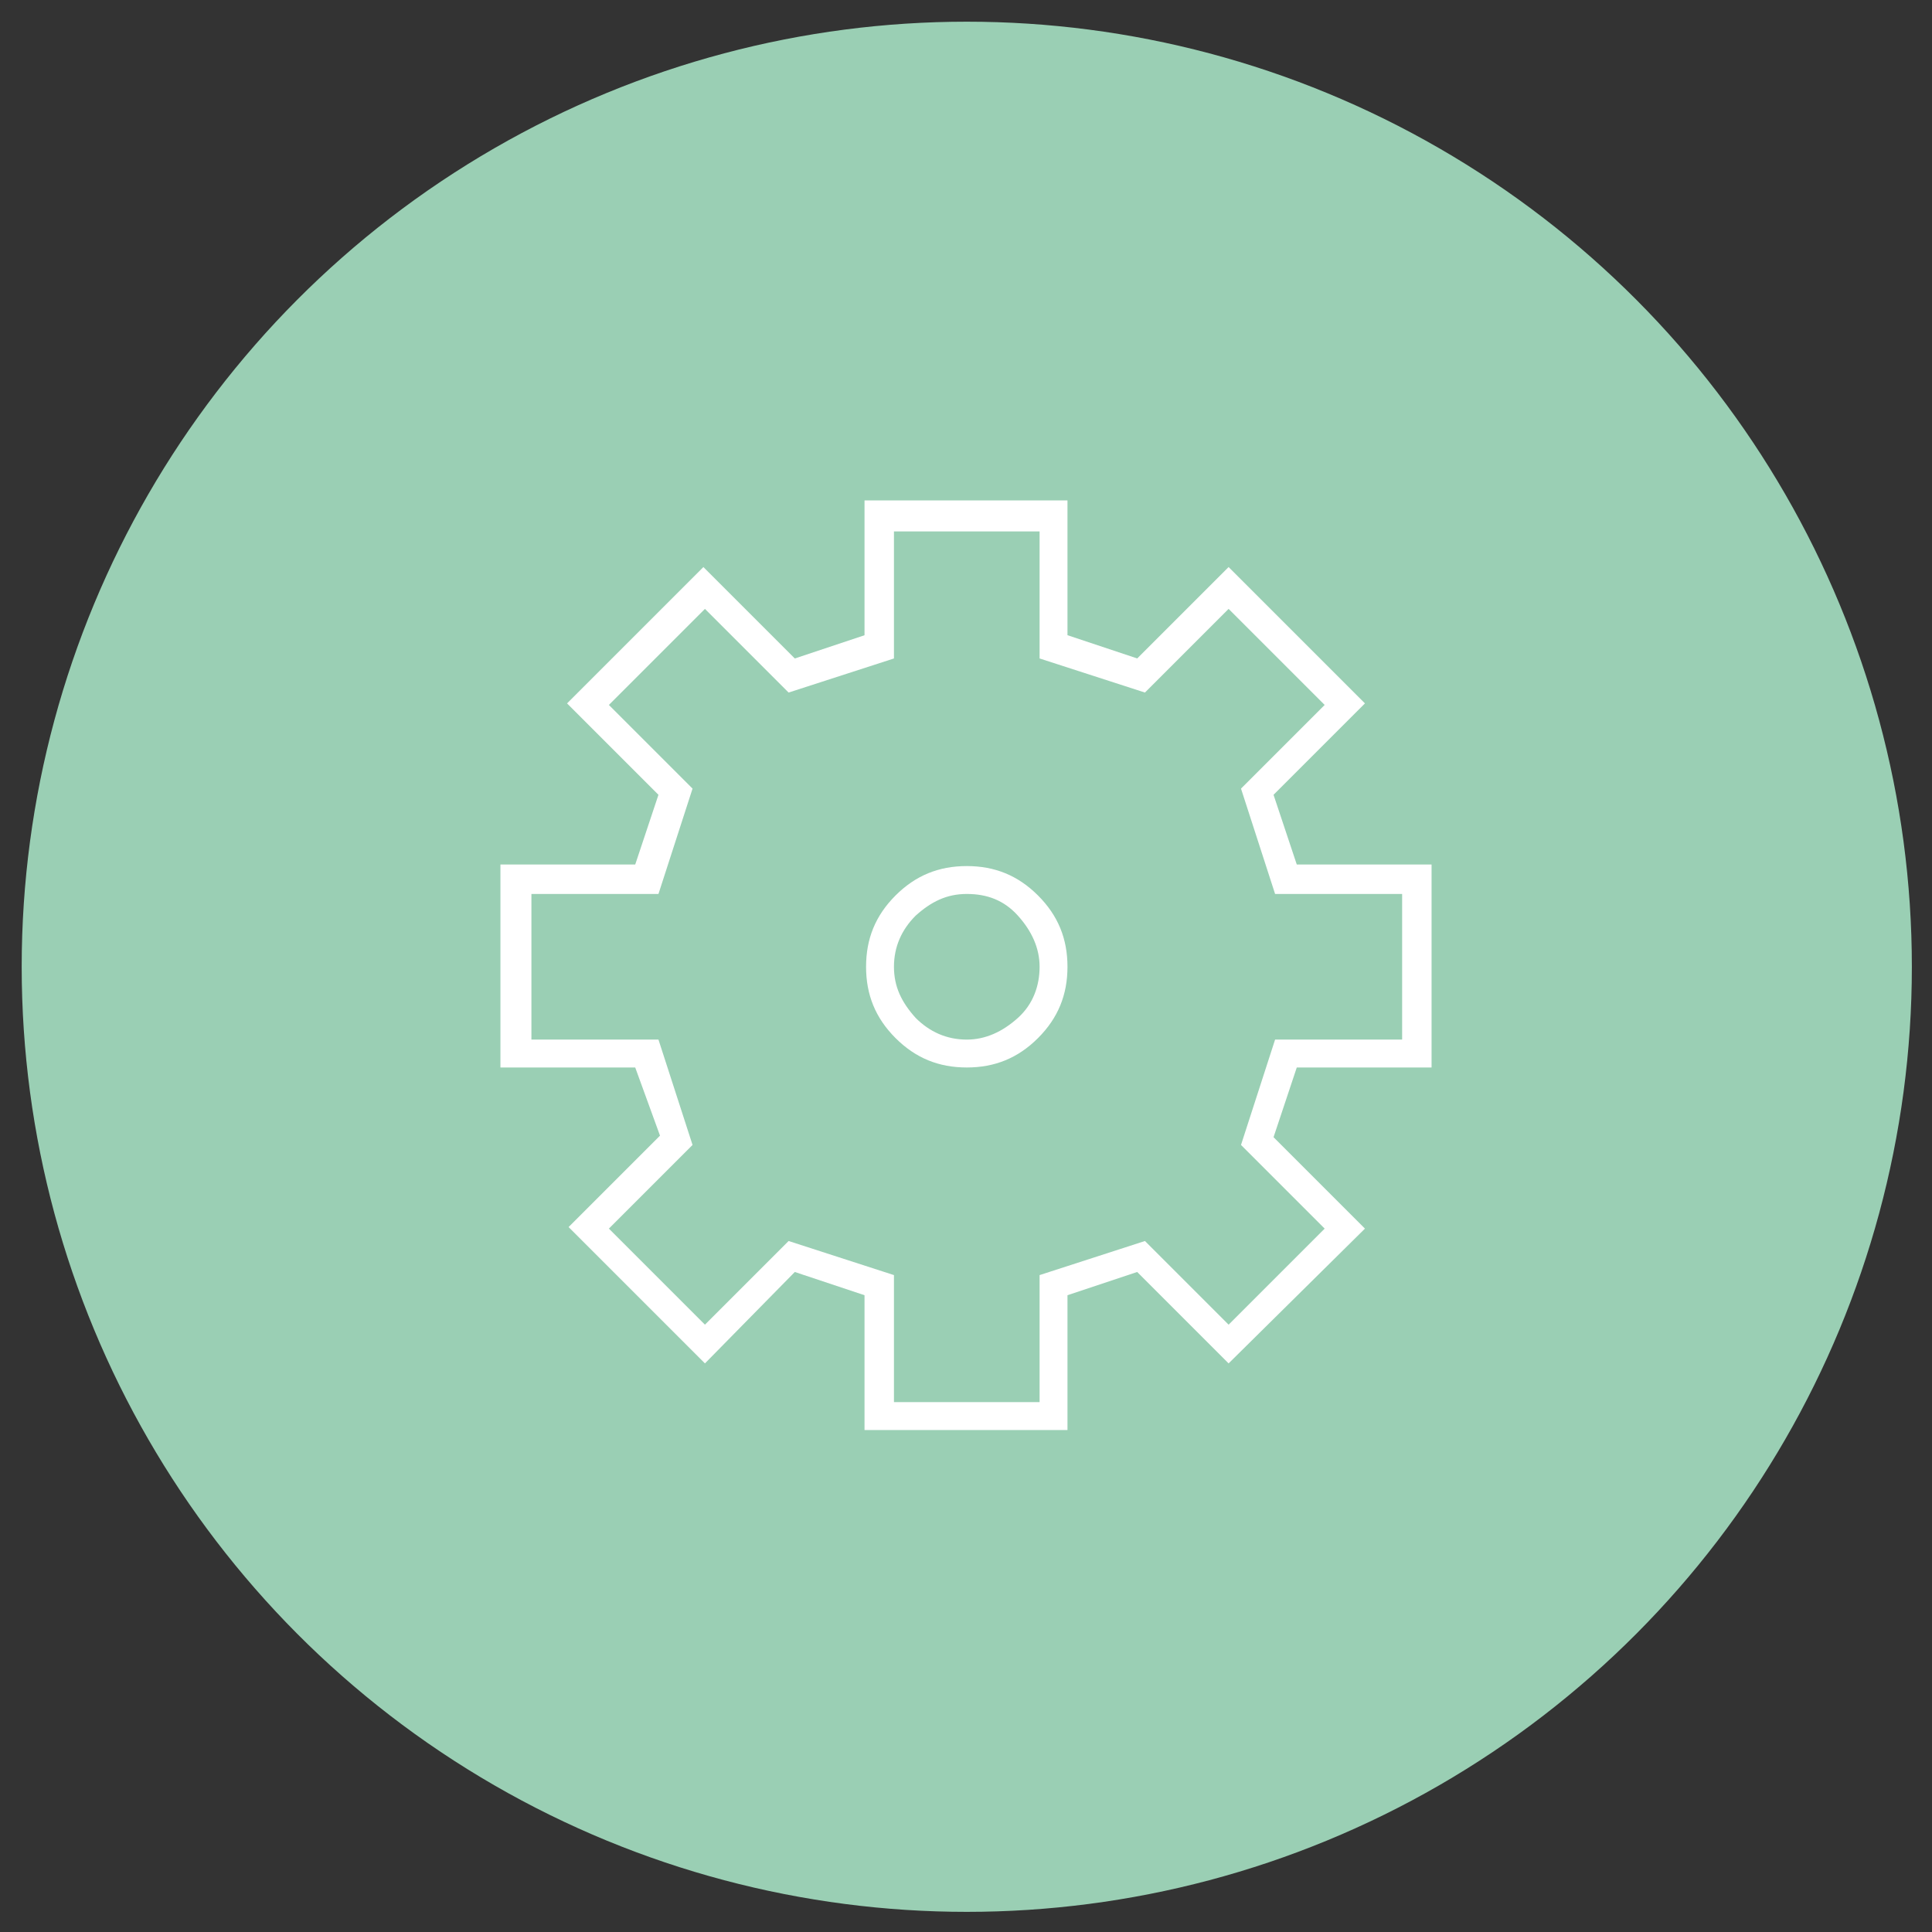 <?xml version="1.0" encoding="utf-8"?>
<!-- Generator: Adobe Illustrator 25.4.1, SVG Export Plug-In . SVG Version: 6.00 Build 0)  -->
<svg version="1.1" id="Calque_1" xmlns="http://www.w3.org/2000/svg" xmlns:xlink="http://www.w3.org/1999/xlink" x="0px" y="0px"
	 viewBox="0 0 124.7 124.7" style="enable-background:new 0 0 124.7 124.7;" xml:space="preserve">
<rect x="0" y="0" width="124.7" height="124.7" fill="#333333" stroke="none"/>
<style type="text/css">
	.st0{fill:#9ACFB4;}
	.st1{enable-background:new    ;}
	.st2{fill:#FFFFFF;}
</style>
<ellipse id="Ellipse_3-4" class="st0" cx="62.4" cy="62.4" rx="61" ry="61"/>
<g class="st1">
	<path class="st2" d="M83.7,55.8h8.7v13.1h-8.7l-1.5,4.5l5.9,5.9L79.3,88l-5.9-5.9l-4.5,1.5v8.7H55.8v-8.7l-4.5-1.5L45.5,88
		l-8.8-8.8l5.9-5.9L41,68.9h-8.7V55.8H41l1.5-4.5l-5.9-5.9l8.8-8.8l5.9,5.9l4.5-1.5v-8.7h13.1V41l4.5,1.5l5.9-5.9l8.8,8.8l-5.9,5.9
		L83.7,55.8z M90.5,57.7h-8.2l-2.2-6.8l5.4-5.4l-6.2-6.2l-5.4,5.4l-6.8-2.2v-8.2h-9.4v8.2l-6.8,2.2l-5.4-5.4l-6.2,6.2l5.4,5.4
		l-2.2,6.8h-8.2v9.4h8.2l2.2,6.8l-5.4,5.4l6.2,6.2l5.4-5.4l6.8,2.2v8.2h9.4v-8.2l6.8-2.2l5.4,5.4l6.2-6.2l-5.4-5.4l2.2-6.8h8.2V57.7
		z M68.9,62.4c0,1.8-0.6,3.3-1.9,4.6s-2.8,1.9-4.6,1.9c-1.8,0-3.3-0.6-4.6-1.9c-1.3-1.3-1.9-2.8-1.9-4.6c0-1.8,0.6-3.3,1.9-4.6
		c1.3-1.3,2.8-1.9,4.6-1.9c1.8,0,3.3,0.6,4.6,1.9S68.9,60.6,68.9,62.4z M67.1,62.4c0-1.2-0.5-2.3-1.4-3.3s-2-1.4-3.3-1.4
		c-1.3,0-2.3,0.5-3.3,1.4c-0.9,0.9-1.4,2-1.4,3.3c0,1.3,0.5,2.3,1.4,3.3c0.9,0.9,2,1.4,3.3,1.4c1.2,0,2.3-0.5,3.3-1.4
		S67.1,63.6,67.1,62.4z"/>
</g>
</svg>
